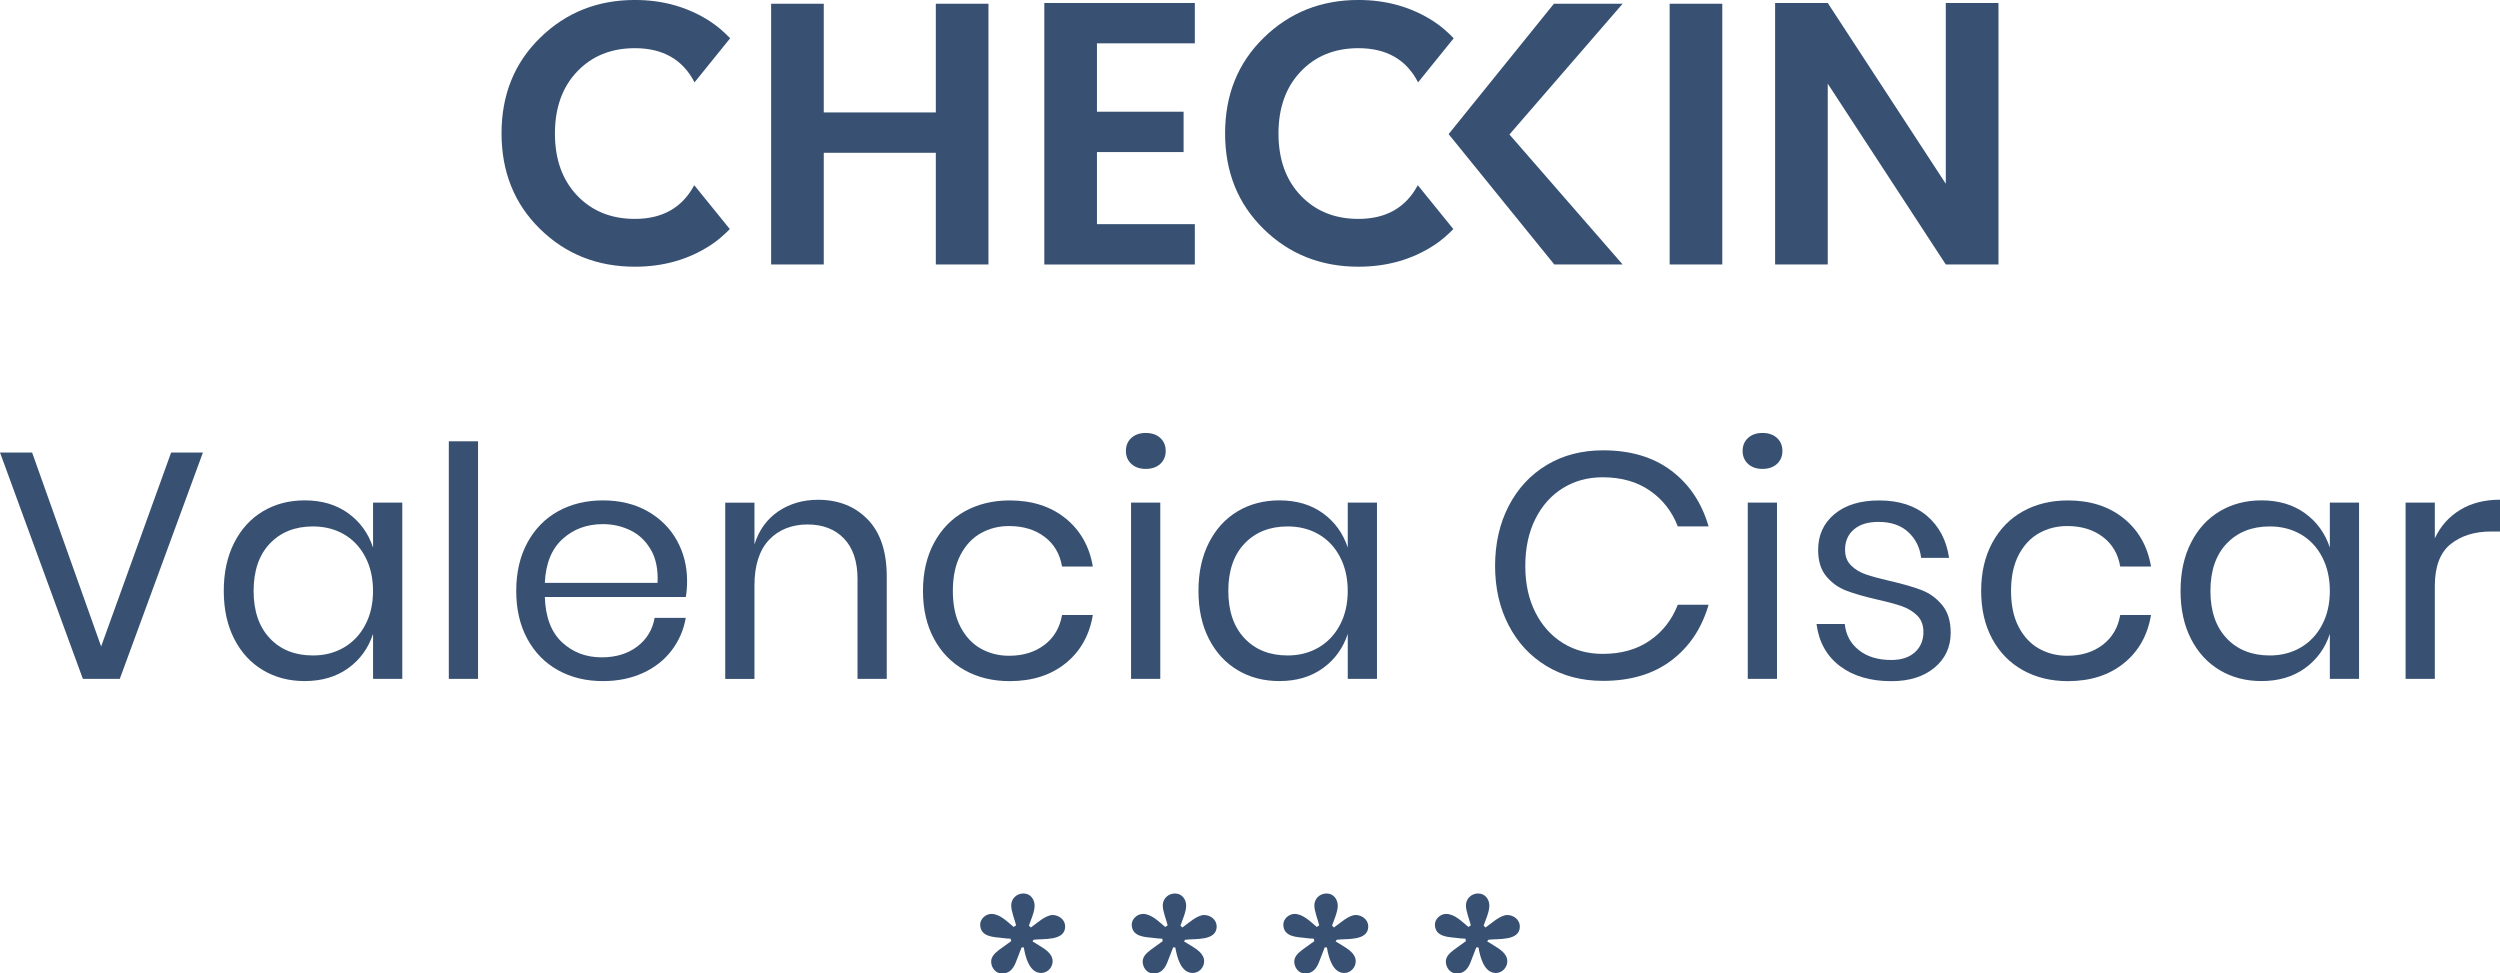 <?xml version="1.0" encoding="UTF-8"?>
<svg id="Capa_1" data-name="Capa 1" xmlns="http://www.w3.org/2000/svg" version="1.1" viewBox="0 0 727.97 283.46">
  <defs>
    <style>
      .cls-1 {
        fill: #385173;
        stroke-width: 0px;
      }
    </style>
  </defs>
  <g>
    <g>
      <path class="cls-1" d="M272.5,1.09h15.33v75.92h-15.33v-32.52h-32.63v32.52h-15.33V1.09h15.33v31.65h32.63V1.09Z"/>
      <path class="cls-1" d="M347.92.87v11.75h-28.5v19.91h25.23v11.75h-25.23v20.99h28.5v11.75h-43.83V.87h43.83Z"/>
      <path class="cls-1" d="M421.82,39.05L452.48,1.09h20.01l-32.96,38.07,32.96,37.85h-19.9l-30.77-37.96Z"/>
      <path class="cls-1" d="M486.18,77.01V1.09h15.33v75.92h-15.33Z"/>
      <path class="cls-1" d="M566.59.87h15.34v76.14h-15.34l-34.37-52.64v52.64h-15.33V.87h15.33l34.37,52.64V.87Z"/>
      <path class="cls-1" d="M412.84,53.94c-3.49,6.52-9.25,9.8-17.28,9.8-6.89,0-12.49-2.27-16.81-6.8-4.31-4.53-6.47-10.55-6.47-18.06s2.16-13.52,6.47-18.05c4.31-4.53,9.92-6.8,16.81-6.8,8.17,0,13.96,3.32,17.37,9.95l10.37-12.84c-1.73-1.78-3.58-3.44-5.72-4.84-6.42-4.2-13.76-6.31-22.02-6.31-10.88,0-20.07,3.66-27.57,10.99-7.51,7.32-11.26,16.61-11.26,27.84s3.73,20.52,11.21,27.85c7.46,7.32,16.68,10.99,27.63,10.99,8.27,0,15.61-2.08,22.02-6.26,2.09-1.36,3.91-2.97,5.61-4.7l-10.35-12.77Z"/>
      <path class="cls-1" d="M202.15,53.94c-3.49,6.52-9.25,9.8-17.28,9.8-6.89,0-12.49-2.27-16.81-6.8-4.31-4.53-6.47-10.55-6.47-18.06s2.16-13.52,6.47-18.05c4.31-4.53,9.92-6.8,16.81-6.8,8.17,0,13.96,3.32,17.37,9.95l10.37-12.84c-1.73-1.78-3.58-3.44-5.72-4.84-6.42-4.2-13.76-6.31-22.02-6.31-10.88,0-20.07,3.66-27.57,10.99-7.51,7.32-11.26,16.61-11.26,27.84s3.73,20.52,11.21,27.85c7.46,7.32,16.68,10.99,27.63,10.99,8.27,0,15.61-2.08,22.02-6.26,2.09-1.36,3.91-2.97,5.61-4.7l-10.35-12.77Z"/>
    </g>
    <g>
      <path class="cls-1" d="M9.35,131.77l20.1,56.47,20.38-56.47h9.26l-24.21,65.91h-10.75L0,131.77h9.35Z"/>
      <path class="cls-1" d="M101.38,149.44c3.46,2.5,5.87,5.83,7.25,10v-13.09h8.51v51.32h-8.51v-13.09c-1.37,4.17-3.79,7.51-7.25,10-3.46,2.49-7.68,3.74-12.66,3.74-4.55,0-8.6-1.06-12.15-3.18-3.56-2.11-6.34-5.15-8.37-9.11-2.03-3.96-3.04-8.61-3.04-13.97s1.01-10.04,3.04-14.02c2.02-3.99,4.81-7.04,8.37-9.16,3.55-2.11,7.6-3.18,12.15-3.18,4.99,0,9.21,1.25,12.66,3.74ZM78.57,158.28c-3.15,3.33-4.72,7.93-4.72,13.79s1.57,10.45,4.72,13.79c3.14,3.34,7.34,5,12.57,5,3.37,0,6.37-.78,9.02-2.33,2.65-1.56,4.72-3.75,6.21-6.59,1.5-2.84,2.25-6.12,2.25-9.86s-.75-7.04-2.25-9.91c-1.5-2.87-3.57-5.06-6.21-6.59-2.65-1.53-5.66-2.29-9.02-2.29-5.23,0-9.43,1.67-12.57,5Z"/>
      <path class="cls-1" d="M139.2,128.5v69.18h-8.51v-69.18h8.51Z"/>
      <path class="cls-1" d="M199.69,173.84h-41.04c.19,5.86,1.86,10.25,5,13.18,3.15,2.93,7,4.39,11.55,4.39,4.11,0,7.56-1.04,10.33-3.13,2.77-2.09,4.47-4.88,5.09-8.37h9.07c-.62,3.55-2.01,6.73-4.16,9.54-2.15,2.8-4.94,4.99-8.37,6.54-3.43,1.56-7.29,2.34-11.59,2.34-4.92,0-9.29-1.06-13.09-3.18-3.8-2.11-6.78-5.15-8.93-9.11-2.15-3.96-3.23-8.61-3.23-13.97s1.08-10.04,3.23-14.02,5.12-7.04,8.93-9.16c3.8-2.11,8.17-3.18,13.09-3.18s9.33,1.06,13.04,3.18c3.71,2.12,6.54,4.96,8.51,8.51,1.96,3.55,2.95,7.48,2.95,11.78,0,1.81-.13,3.37-.38,4.68ZM189.59,160.2c-1.44-2.56-3.4-4.46-5.89-5.71-2.5-1.24-5.2-1.87-8.13-1.87-4.68,0-8.6,1.45-11.78,4.35-3.18,2.9-4.89,7.15-5.14,12.76h32.82c.19-3.8-.44-6.98-1.87-9.54Z"/>
      <path class="cls-1" d="M252.69,151.27c3.68,3.83,5.52,9.36,5.52,16.59v29.82h-8.51v-29.07c0-5.11-1.31-9.04-3.93-11.78-2.62-2.74-6.17-4.11-10.66-4.11s-8.41,1.51-11.22,4.53c-2.8,3.02-4.2,7.44-4.2,13.23v27.21h-8.51v-51.32h8.51v12.15c1.31-4.17,3.63-7.38,6.96-9.63,3.33-2.24,7.18-3.36,11.54-3.36,5.98,0,10.81,1.92,14.49,5.75Z"/>
      <path class="cls-1" d="M310.28,150.94c4.3,3.49,6.95,8.17,7.94,14.02h-8.97c-.62-3.68-2.32-6.56-5.1-8.65-2.77-2.09-6.21-3.13-10.33-3.13-2.99,0-5.72.69-8.18,2.06-2.46,1.37-4.44,3.47-5.94,6.31-1.49,2.84-2.24,6.34-2.24,10.52s.75,7.68,2.24,10.51c1.5,2.84,3.47,4.94,5.94,6.31,2.46,1.37,5.19,2.06,8.18,2.06,4.11,0,7.55-1.06,10.33-3.18,2.77-2.11,4.47-5.02,5.1-8.69h8.97c-.99,5.92-3.64,10.61-7.94,14.07-4.3,3.46-9.72,5.19-16.27,5.19-4.92,0-9.29-1.06-13.09-3.18-3.8-2.11-6.78-5.15-8.93-9.11-2.15-3.96-3.23-8.61-3.23-13.97s1.08-10.04,3.23-14.02c2.15-3.99,5.12-7.04,8.93-9.16,3.8-2.11,8.17-3.18,13.09-3.18,6.54,0,11.96,1.74,16.27,5.23Z"/>
      <path class="cls-1" d="M329.44,127.52c1.06-.97,2.46-1.45,4.2-1.45s3.15.48,4.21,1.45c1.06.96,1.59,2.23,1.59,3.78s-.53,2.82-1.59,3.79c-1.06.96-2.46,1.45-4.21,1.45s-3.14-.48-4.2-1.45c-1.06-.97-1.59-2.23-1.59-3.79s.53-2.82,1.59-3.78ZM337.86,146.36v51.32h-8.51v-51.32h8.51Z"/>
      <path class="cls-1" d="M385.2,149.44c3.46,2.5,5.87,5.83,7.25,10v-13.09h8.51v51.32h-8.51v-13.09c-1.37,4.17-3.79,7.51-7.25,10-3.46,2.49-7.68,3.74-12.66,3.74-4.55,0-8.6-1.06-12.15-3.18-3.56-2.11-6.34-5.15-8.37-9.11-2.03-3.96-3.04-8.61-3.04-13.97s1.01-10.04,3.04-14.02c2.02-3.99,4.81-7.04,8.37-9.16,3.55-2.11,7.6-3.18,12.15-3.18,4.99,0,9.21,1.25,12.66,3.74ZM362.39,158.28c-3.15,3.33-4.72,7.93-4.72,13.79s1.57,10.45,4.72,13.79c3.14,3.34,7.34,5,12.57,5,3.37,0,6.37-.78,9.02-2.33,2.65-1.56,4.72-3.75,6.21-6.59,1.5-2.84,2.25-6.12,2.25-9.86s-.75-7.04-2.25-9.91c-1.5-2.87-3.57-5.06-6.21-6.59-2.65-1.53-5.66-2.29-9.02-2.29-5.23,0-9.43,1.67-12.57,5Z"/>
      <path class="cls-1" d="M486.68,137.06c5.24,3.96,8.85,9.36,10.84,16.22h-8.97c-1.68-4.36-4.39-7.84-8.14-10.42-3.74-2.59-8.32-3.88-13.74-3.88-4.3,0-8.15,1.04-11.54,3.13-3.4,2.09-6.08,5.08-8.04,8.98-1.96,3.9-2.94,8.46-2.94,13.69s.98,9.69,2.94,13.56c1.96,3.86,4.65,6.84,8.04,8.93,3.39,2.09,7.24,3.13,11.54,3.13,5.42,0,10-1.29,13.74-3.88,3.74-2.58,6.45-6.06,8.14-10.42h8.97c-1.99,6.86-5.6,12.26-10.84,16.22-5.23,3.96-11.87,5.94-19.91,5.94-6.17,0-11.62-1.42-16.36-4.26-4.74-2.84-8.43-6.79-11.08-11.87-2.65-5.08-3.98-10.86-3.98-17.34s1.32-12.37,3.98-17.48c2.65-5.11,6.34-9.08,11.08-11.92,4.73-2.84,10.19-4.26,16.36-4.26,8.04,0,14.68,1.98,19.91,5.94Z"/>
      <path class="cls-1" d="M509.02,127.52c1.06-.97,2.46-1.45,4.2-1.45s3.15.48,4.21,1.45c1.06.96,1.59,2.23,1.59,3.78s-.53,2.82-1.59,3.79c-1.06.96-2.46,1.45-4.21,1.45s-3.14-.48-4.2-1.45c-1.06-.97-1.59-2.23-1.59-3.79s.53-2.82,1.59-3.78ZM517.44,146.36v51.32h-8.51v-51.32h8.51Z"/>
      <path class="cls-1" d="M561.14,150.24c3.52,3.02,5.66,7.09,6.41,12.2h-8.14c-.37-3.05-1.63-5.56-3.78-7.53s-5.04-2.94-8.65-2.94c-3.05,0-5.44.73-7.15,2.2s-2.57,3.44-2.57,5.93c0,1.87.58,3.38,1.73,4.53,1.15,1.16,2.59,2.03,4.3,2.62,1.71.59,4.07,1.23,7.06,1.92,3.8.87,6.87,1.77,9.21,2.67,2.34.9,4.33,2.35,5.98,4.35,1.65,1.99,2.48,4.67,2.48,8.04,0,4.17-1.57,7.57-4.72,10.19-3.14,2.62-7.34,3.93-12.57,3.93-6.11,0-11.09-1.47-14.96-4.39-3.86-2.93-6.14-7.01-6.82-12.25h8.23c.31,3.12,1.66,5.64,4.06,7.57,2.4,1.93,5.56,2.9,9.49,2.9,2.93,0,5.22-.75,6.87-2.25,1.65-1.5,2.48-3.46,2.48-5.89,0-1.99-.59-3.59-1.78-4.77-1.18-1.18-2.65-2.09-4.39-2.71-1.74-.62-4.14-1.27-7.2-1.96-3.8-.87-6.84-1.74-9.11-2.62-2.28-.87-4.21-2.26-5.8-4.16-1.59-1.9-2.38-4.47-2.38-7.71,0-4.3,1.59-7.77,4.77-10.42,3.18-2.65,7.51-3.97,12.99-3.97,5.8,0,10.45,1.51,13.97,4.53Z"/>
      <path class="cls-1" d="M618.41,150.94c4.3,3.49,6.95,8.17,7.94,14.02h-8.97c-.62-3.68-2.32-6.56-5.1-8.65-2.77-2.09-6.21-3.13-10.33-3.13-2.99,0-5.72.69-8.18,2.06-2.46,1.37-4.44,3.47-5.94,6.31-1.49,2.84-2.24,6.34-2.24,10.52s.75,7.68,2.24,10.51c1.5,2.84,3.47,4.94,5.94,6.31,2.46,1.37,5.19,2.06,8.18,2.06,4.11,0,7.55-1.06,10.33-3.18,2.77-2.11,4.47-5.02,5.1-8.69h8.97c-.99,5.92-3.64,10.61-7.94,14.07-4.3,3.46-9.72,5.19-16.27,5.19-4.92,0-9.29-1.06-13.09-3.18-3.8-2.11-6.78-5.15-8.93-9.11-2.15-3.96-3.23-8.61-3.23-13.97s1.08-10.04,3.23-14.02,5.12-7.04,8.93-9.16c3.8-2.11,8.17-3.18,13.09-3.18,6.54,0,11.96,1.74,16.27,5.23Z"/>
      <path class="cls-1" d="M671.17,149.44c3.46,2.5,5.87,5.83,7.25,10v-13.09h8.51v51.32h-8.51v-13.09c-1.37,4.17-3.79,7.51-7.25,10-3.46,2.49-7.68,3.74-12.66,3.74-4.55,0-8.6-1.06-12.15-3.18-3.56-2.11-6.34-5.15-8.37-9.11-2.03-3.96-3.04-8.61-3.04-13.97s1.01-10.04,3.04-14.02c2.02-3.99,4.81-7.04,8.37-9.16,3.55-2.11,7.6-3.18,12.15-3.18,4.99,0,9.21,1.25,12.66,3.74ZM648.37,158.28c-3.15,3.33-4.72,7.93-4.72,13.79s1.57,10.45,4.72,13.79c3.14,3.34,7.34,5,12.57,5,3.37,0,6.37-.78,9.02-2.33,2.65-1.56,4.72-3.75,6.21-6.59,1.5-2.84,2.25-6.12,2.25-9.86s-.75-7.04-2.25-9.91c-1.5-2.87-3.57-5.06-6.21-6.59-2.65-1.53-5.66-2.29-9.02-2.29-5.23,0-9.43,1.67-12.57,5Z"/>
      <path class="cls-1" d="M716.38,148.46c3.24-1.97,7.11-2.95,11.59-2.95v9.26h-2.62c-4.8,0-8.72,1.23-11.78,3.69-3.05,2.46-4.58,6.53-4.58,12.2v27.02h-8.51v-51.32h8.51v10.38c1.68-3.56,4.14-6.31,7.38-8.27Z"/>
    </g>
  </g>
  <g>
    <path class="cls-1" d="M290.72,276.73l3.73-2.69-.16-.71c-.63,0-1.66-.08-2.77-.24-2.06-.24-6.1-.24-6.1-3.88,0-1.67,1.66-3.09,3.25-3.09,2.46,0,4.6,2.22,6.5,3.8l.71-.48c-.4-1.58-1.43-4.12-1.43-5.78,0-1.98,1.58-3.49,3.57-3.49s3.25,1.66,3.25,3.57c0,1.74-1.11,4.2-1.66,5.78l.56.56c1.58-1.11,4.28-3.64,6.34-3.64,1.82,0,3.65,1.35,3.65,3.33,0,4.36-6.5,3.49-9.19,3.88l-.32.47,1.82,1.11c1.66,1.03,4.04,2.38,4.04,4.68,0,1.82-1.51,3.41-3.33,3.41-3.49,0-4.6-4.75-5.07-7.45h-.63l-1.66,4.28c-.71,1.82-1.82,3.33-4.04,3.33-1.9,0-3.17-1.74-3.17-3.49,0-1.43,1.11-2.46,2.14-3.25Z"/>
    <path class="cls-1" d="M334.86,276.73l3.72-2.69-.16-.71c-.63,0-1.66-.08-2.77-.24-2.06-.24-6.1-.24-6.1-3.88,0-1.67,1.66-3.09,3.25-3.09,2.46,0,4.6,2.22,6.5,3.8l.71-.48c-.4-1.58-1.43-4.12-1.43-5.78,0-1.98,1.58-3.49,3.57-3.49s3.25,1.66,3.25,3.57c0,1.74-1.11,4.2-1.66,5.78l.55.56c1.58-1.11,4.28-3.64,6.34-3.64,1.82,0,3.65,1.35,3.65,3.33,0,4.36-6.5,3.49-9.19,3.88l-.32.47,1.82,1.11c1.66,1.03,4.04,2.38,4.04,4.68,0,1.82-1.51,3.41-3.33,3.41-3.49,0-4.6-4.75-5.07-7.45h-.63l-1.66,4.28c-.71,1.82-1.82,3.33-4.04,3.33-1.9,0-3.17-1.74-3.17-3.49,0-1.43,1.11-2.46,2.14-3.25Z"/>
    <path class="cls-1" d="M379,276.73l3.72-2.69-.16-.71c-.63,0-1.66-.08-2.77-.24-2.06-.24-6.1-.24-6.1-3.88,0-1.67,1.66-3.09,3.25-3.09,2.46,0,4.6,2.22,6.5,3.8l.71-.48c-.4-1.58-1.43-4.12-1.43-5.78,0-1.98,1.58-3.49,3.57-3.49s3.25,1.66,3.25,3.57c0,1.74-1.11,4.2-1.66,5.78l.55.56c1.58-1.11,4.28-3.64,6.34-3.64,1.82,0,3.65,1.35,3.65,3.33,0,4.36-6.5,3.49-9.19,3.88l-.32.47,1.82,1.11c1.66,1.03,4.04,2.38,4.04,4.68,0,1.82-1.51,3.41-3.33,3.41-3.49,0-4.6-4.75-5.07-7.45h-.63l-1.66,4.28c-.71,1.82-1.82,3.33-4.04,3.33-1.9,0-3.17-1.74-3.17-3.49,0-1.43,1.11-2.46,2.14-3.25Z"/>
    <path class="cls-1" d="M423.14,276.73l3.72-2.69-.16-.71c-.63,0-1.66-.08-2.77-.24-2.06-.24-6.1-.24-6.1-3.88,0-1.67,1.66-3.09,3.25-3.09,2.46,0,4.6,2.22,6.5,3.8l.71-.48c-.4-1.58-1.43-4.12-1.43-5.78,0-1.98,1.58-3.49,3.57-3.49s3.25,1.66,3.25,3.57c0,1.74-1.11,4.2-1.66,5.78l.55.56c1.58-1.11,4.28-3.64,6.34-3.64,1.82,0,3.65,1.35,3.65,3.33,0,4.36-6.5,3.49-9.19,3.88l-.32.47,1.82,1.11c1.66,1.03,4.04,2.38,4.04,4.68,0,1.82-1.51,3.41-3.33,3.41-3.49,0-4.6-4.75-5.07-7.45h-.63l-1.66,4.28c-.71,1.82-1.82,3.33-4.04,3.33-1.9,0-3.17-1.74-3.17-3.49,0-1.43,1.11-2.46,2.14-3.25Z"/>
  </g>
</svg>